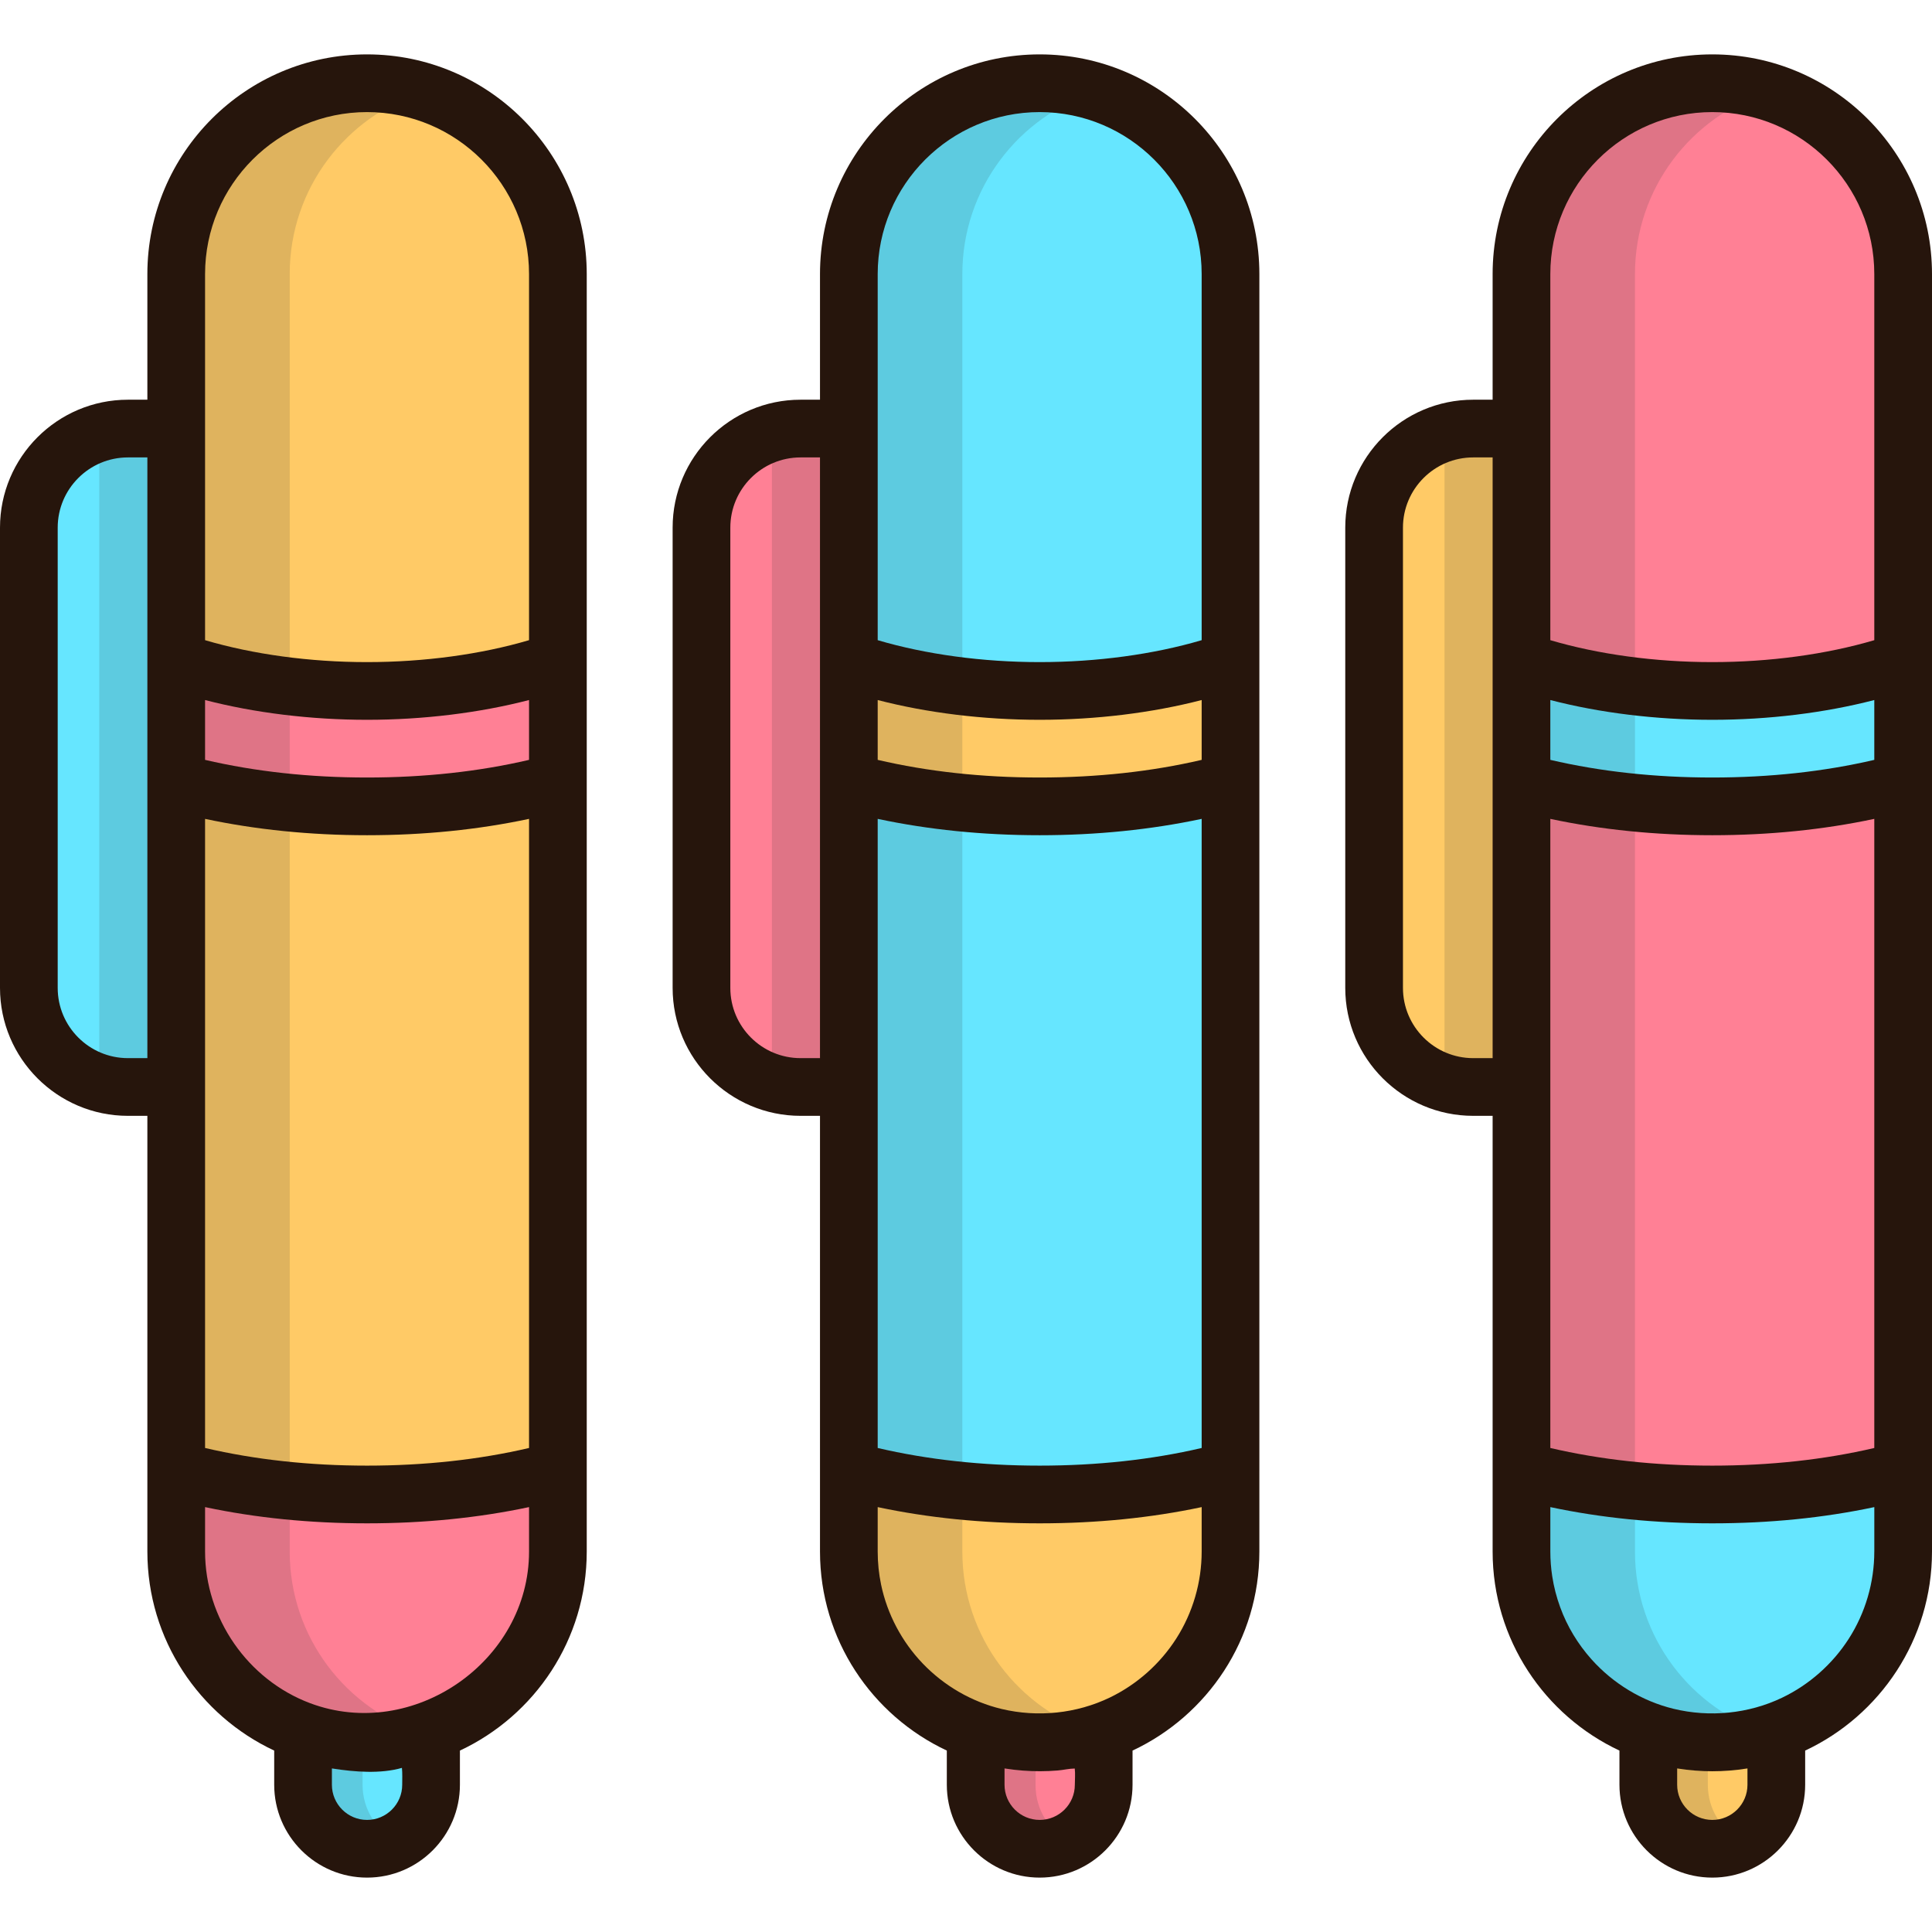 <?xml version="1.0" encoding="iso-8859-1"?>
<!-- Uploaded to: SVG Repo, www.svgrepo.com, Generator: SVG Repo Mixer Tools -->
<svg height="800px" width="800px" version="1.1" id="Layer_1" xmlns="http://www.w3.org/2000/svg" xmlns:xlink="http://www.w3.org/1999/xlink" 
	 viewBox="0 0 512.001 512.001" xml:space="preserve">
<path style="fill:#FFCA66;" d="M453.781,426.42c-9.368,0-16.963,7.594-16.963,16.963v29.6c0,9.368,7.594,16.963,16.963,16.963
	s16.963-7.594,16.963-16.963v-29.6C470.743,434.014,463.149,426.42,453.781,426.42z"/>
<path style="opacity:0.15;fill:#293133;enable-background:new    ;" d="M452.589,472.982v-29.6c0-6.519,3.683-12.172,9.077-15.012
	c-2.357-1.241-5.037-1.951-7.886-1.951c-9.368,0-16.963,7.594-16.963,16.963v29.6c0,9.368,7.594,16.963,16.963,16.963
	c2.849,0,5.529-0.711,7.886-1.951C456.272,485.154,452.589,479.501,452.589,472.982z"/>
<path style="fill:#66E6FF;" d="M97.096,427.652c-9.368,0-16.963,7.594-16.963,16.963v29.6c0,9.368,7.594,16.963,16.963,16.963
	s16.963-7.594,16.963-16.963v-29.6C114.058,435.246,106.464,427.652,97.096,427.652z"/>
<path style="opacity:0.15;fill:#293133;enable-background:new    ;" d="M96.082,472.982v-29.6c0-6.519,3.683-12.172,9.077-15.012
	c-2.357-1.241-5.037-1.951-7.886-1.951c-9.368,0-16.963,7.594-16.963,16.963v29.6c0,9.368,7.594,16.963,16.963,16.963
	c2.849,0,5.529-0.711,7.886-1.951C99.765,485.154,96.082,479.501,96.082,472.982z"/>
<path style="fill:#FF8095;" d="M275.527,426.42c-9.368,0-16.963,7.594-16.963,16.963v29.6c0,9.368,7.594,16.963,16.963,16.963
	c9.368,0,16.963-7.594,16.963-16.963v-29.6C292.49,434.014,284.896,426.42,275.527,426.42z"/>
<path style="opacity:0.15;fill:#293133;enable-background:new    ;" d="M274.432,473.114v-29.6c0-6.519,3.683-12.172,9.077-15.012
	c-2.357-1.241-5.037-1.951-7.886-1.951c-9.368,0-16.963,7.594-16.963,16.963v29.6c0,9.368,7.594,16.963,16.963,16.963
	c2.849,0,5.529-0.711,7.886-1.951C278.114,485.286,274.432,479.633,274.432,473.114z"/>
<path style="fill:#66E6FF;" d="M33.901,113.575c-14.5,0-26.255,11.755-26.255,26.255v121.98c0,14.5,11.755,26.255,26.255,26.255
	h21.642V113.575H33.901z"/>
<path style="opacity:0.15;fill:#293133;enable-background:new    ;" d="M26.311,114.694v172.251c2.403,0.725,4.95,1.119,7.59,1.119
	h21.642V113.575H33.901C31.261,113.575,28.714,113.969,26.311,114.694z"/>
<path style="fill:#FFCA66;" d="M97.274,22.059L97.274,22.059c-27.931,0-50.573,22.642-50.573,50.573v338.55
	c0,27.931,22.642,50.573,50.573,50.573l0,0c27.931,0,50.573-22.642,50.573-50.573V72.633
	C147.847,44.701,125.205,22.059,97.274,22.059z"/>
<g>
	<path style="fill:#FF8095;" d="M147.847,207.324v-32.096c-14.467,5.058-32.283,7.884-50.574,7.884s-36.106-2.825-50.573-7.883
		v32.095c15.001,4.097,32.123,6.372,50.573,6.372C115.724,213.696,132.846,211.421,147.847,207.324z"/>
	<path style="fill:#FF8095;" d="M97.273,461.754L97.273,461.754c27.931,0,50.573-22.642,50.573-50.573v-21.498
		c-15.001,4.096-32.123,6.372-50.574,6.372c-18.45,0-35.572-2.275-50.573-6.372v21.498C46.7,439.112,69.342,461.754,97.273,461.754z
		"/>
	<path style="fill:#FF8095;" d="M212.154,113.575c-14.5,0-26.255,11.755-26.255,26.255v121.98c0,14.5,11.755,26.255,26.255,26.255
		h21.642V113.575H212.154z"/>
</g>
<path style="opacity:0.15;fill:#293133;enable-background:new    ;" d="M204.563,114.694v172.251
	c2.404,0.725,4.951,1.119,7.591,1.119h21.642V113.575h-21.642C209.515,113.575,206.967,113.969,204.563,114.694z"/>
<path style="fill:#66E6FF;" d="M275.527,22.059L275.527,22.059c-27.931,0-50.573,22.642-50.573,50.573v338.55
	c0,27.931,22.642,50.573,50.573,50.573l0,0c27.931,0,50.573-22.642,50.573-50.573V72.633
	C326.1,44.701,303.458,22.059,275.527,22.059z"/>
<g>
	<path style="fill:#FFCA66;" d="M326.1,207.324v-32.096c-14.467,5.058-32.283,7.884-50.574,7.884
		c-18.291,0-36.106-2.825-50.573-7.883v32.095c15.001,4.097,32.123,6.372,50.573,6.372C293.978,213.696,311.1,211.421,326.1,207.324
		z"/>
	<path style="fill:#FFCA66;" d="M275.527,461.754L275.527,461.754c27.931,0,50.573-22.642,50.573-50.573v-21.498
		c-15.001,4.096-32.123,6.372-50.574,6.372c-18.45,0-35.572-2.275-50.573-6.372v21.498
		C224.953,439.112,247.596,461.754,275.527,461.754z"/>
	<path style="fill:#FFCA66;" d="M390.409,113.575c-14.5,0-26.255,11.755-26.255,26.255v121.98c0,14.5,11.755,26.255,26.255,26.255
		h21.642V113.575H390.409z"/>
</g>
<path style="opacity:0.15;fill:#293133;enable-background:new    ;" d="M382.817,114.694v172.251
	c2.404,0.725,4.951,1.119,7.591,1.119h21.642V113.575h-21.642C387.768,113.575,385.221,113.969,382.817,114.694z"/>
<path style="fill:#FF8095;" d="M453.781,22.059L453.781,22.059c-27.931,0-50.573,22.642-50.573,50.573v338.55
	c0,27.931,22.642,50.573,50.573,50.573l0,0c27.931,0,50.573-22.642,50.573-50.573V72.633
	C504.354,44.701,481.711,22.059,453.781,22.059z"/>
<g>
	<path style="opacity:0.15;fill:#293133;enable-background:new    ;" d="M76.776,411.181V72.633c0-22.694,14.948-41.897,35.536-48.3
		c-4.75-1.478-9.801-2.273-15.038-2.273l0,0c-27.931,0-50.573,22.642-50.573,50.573v338.548c0,27.931,22.642,50.573,50.573,50.573
		l0,0c5.236,0,10.287-0.796,15.038-2.273C91.724,453.078,76.776,433.875,76.776,411.181z"/>
	<path style="opacity:0.15;fill:#293133;enable-background:new    ;" d="M255.03,411.181V72.633c0-22.694,14.948-41.897,35.536-48.3
		c-4.75-1.478-9.801-2.273-15.038-2.273l0,0c-27.931,0-50.573,22.642-50.573,50.573v338.548c0,27.931,22.642,50.573,50.573,50.573
		l0,0c5.236,0,10.287-0.796,15.038-2.273C269.977,453.078,255.03,433.875,255.03,411.181z"/>
</g>
<g>
	<path style="fill:#66E6FF;" d="M504.354,207.324v-32.096c-14.467,5.058-32.283,7.884-50.574,7.884
		c-18.291,0-36.106-2.825-50.573-7.883v32.095c15.001,4.097,32.123,6.372,50.573,6.372
		C472.231,213.696,489.353,211.421,504.354,207.324z"/>
	<path style="fill:#66E6FF;" d="M453.781,461.754L453.781,461.754c27.931,0,50.573-22.642,50.573-50.573v-21.498
		c-15.001,4.096-32.123,6.372-50.574,6.372c-18.45,0-35.572-2.275-50.573-6.372v21.498
		C403.208,439.112,425.85,461.754,453.781,461.754z"/>
</g>
<path style="opacity:0.15;fill:#293133;enable-background:new    ;" d="M433.283,411.181V72.633c0-22.694,14.948-41.897,35.536-48.3
	c-4.75-1.478-9.801-2.273-15.038-2.273l0,0c-27.931,0-50.573,22.642-50.573,50.573v338.548c0,27.931,22.642,50.573,50.573,50.573
	l0,0c5.236,0,10.287-0.796,15.038-2.273C448.231,453.078,433.283,433.875,433.283,411.181z"/>
<g>
	<path style="fill:#26150C;" d="M97.273,14.413c-32.102,0-58.219,26.117-58.219,58.219v33.296h-5.153
		C15.208,105.929,0,121.136,0,139.83v121.978c0,18.693,15.208,33.901,33.901,33.901h5.153v93.972v21.498
		c0,23.311,13.777,43.455,33.612,52.745v9.056c0,13.569,11.04,24.609,24.609,24.609s24.609-11.04,24.609-24.609v-9.056
		c19.834-9.291,33.61-29.435,33.61-52.745v-21.498V207.324v-32.096V72.632C155.493,40.53,129.376,14.413,97.273,14.413z
		 M39.054,175.228v32.096v73.093h-5.153c-10.261,0-18.609-8.348-18.609-18.609V139.83c0-10.26,8.348-18.609,18.609-18.609h5.153
		V175.228z M106.589,472.982c0,5.136-4.179,9.316-9.316,9.316c-5.136,0-9.316-4.179-9.316-9.316v-4.328
		c0.078,0.012,0.157,0.021,0.234,0.033c5.762,0.907,12.694,1.445,18.325-0.178C106.663,469.965,106.589,471.498,106.589,472.982z
		 M140.201,411.181c0,29.113-30.762,50.421-58.022,40.182c-16.544-6.215-27.833-22.515-27.833-40.182v-11.782
		c13.45,2.858,27.845,4.302,42.927,4.302s29.477-1.445,42.928-4.302C140.201,399.399,140.201,411.176,140.201,411.181z
		 M140.201,383.732c-13.296,3.105-27.706,4.676-42.928,4.676c-15.221,0-29.632-1.571-42.927-4.676v-95.668v-71.052
		c13.456,2.86,27.838,4.331,42.927,4.331c15.089,0,29.472-1.471,42.928-4.331V383.732z M140.201,201.373
		c-13.296,3.104-27.707,4.676-42.928,4.676s-29.632-1.572-42.927-4.676v-15.855c13.14,3.403,28.016,5.238,42.927,5.238
		c14.912,0,29.788-1.835,42.928-5.238V201.373z M140.201,169.654c-12.752,3.762-27.771,5.811-42.928,5.811
		c-15.155,0-30.175-2.048-42.927-5.811v-56.08V72.632c0-23.669,19.257-42.927,42.927-42.927S140.2,48.962,140.2,72.632v97.022
		H140.201z"/>
	<path style="fill:#26150C;" d="M275.527,14.413c-32.102,0-58.219,26.117-58.219,58.219v33.296h-5.153
		c-18.693,0-33.901,15.208-33.901,33.901v121.978c0,18.693,15.208,33.901,33.901,33.901h5.153v93.972v21.498
		c0,23.31,13.777,43.454,33.61,52.745v9.056c0,13.569,11.04,24.609,24.609,24.609c13.569,0,24.609-11.04,24.609-24.609v-9.056
		c19.834-9.291,33.61-29.435,33.61-52.745V389.68V207.324v-32.096V72.632C333.747,40.53,307.629,14.413,275.527,14.413z
		 M217.307,175.228v32.096v73.093h-5.153c-10.261,0-18.609-8.348-18.609-18.609V139.83c0-10.26,8.348-18.609,18.609-18.609h5.153
		V175.228z M284.844,472.982c0,5.136-4.179,9.316-9.316,9.316c-5.136,0-9.316-4.179-9.316-9.316v-4.328
		c0.078,0.013,0.158,0.021,0.237,0.033c3.053,0.483,6.145,0.716,9.235,0.706c1.546-0.004,3.092-0.07,4.632-0.197
		c1.481-0.121,3.036-0.508,4.504-0.516C284.991,470.071,284.844,471.574,284.844,472.982z M318.454,411.181
		c0,8.139-2.346,16.195-6.731,23.052c-4.28,6.695-10.416,12.154-17.57,15.614c-8.863,4.286-19.164,5.332-28.732,3.045
		c-7.936-1.894-15.245-6.154-20.884-12.04c-5.527-5.768-9.396-13.054-11.032-20.876c-0.604-2.889-0.906-5.842-0.906-8.794v-11.782
		c13.45,2.858,27.845,4.302,42.927,4.302s29.477-1.445,42.928-4.302v11.782H318.454z M318.454,383.732
		c-13.296,3.105-27.706,4.676-42.928,4.676c-15.221,0-29.632-1.571-42.927-4.676v-95.668v-71.052
		c13.456,2.86,27.838,4.331,42.927,4.331c15.089,0,29.472-1.471,42.928-4.331V383.732z M318.454,201.373
		c-13.296,3.104-27.707,4.676-42.928,4.676s-29.632-1.572-42.927-4.676v-15.855c13.14,3.403,28.016,5.238,42.927,5.238
		c14.912,0,29.788-1.835,42.928-5.238V201.373z M318.454,169.654c-12.752,3.762-27.771,5.811-42.928,5.811
		c-15.155,0-30.175-2.048-42.927-5.811v-56.08V72.632c0-23.669,19.257-42.927,42.927-42.927s42.927,19.257,42.927,42.927v97.022
		H318.454z"/>
	<path style="fill:#26150C;" d="M453.781,14.413c-32.102,0-58.219,26.117-58.219,58.219v33.296h-5.153
		c-18.693,0-33.901,15.208-33.901,33.901v121.978c0,18.693,15.208,33.901,33.901,33.901h5.153v93.972v21.498
		c0,23.31,13.777,43.454,33.61,52.745v9.056c0,13.569,11.04,24.609,24.609,24.609s24.609-11.04,24.609-24.609v-9.056
		c19.834-9.291,33.612-29.435,33.612-52.745V389.68V207.324v-32.096V72.632C512,40.53,485.883,14.413,453.781,14.413z
		 M395.562,175.228v32.096v73.093h-5.153c-10.261,0-18.609-8.348-18.609-18.609V139.83c0-10.26,8.348-18.609,18.609-18.609h5.153
		V175.228z M463.097,472.982c0,5.136-4.179,9.316-9.316,9.316s-9.316-4.179-9.316-9.316v-4.328c0.078,0.013,0.158,0.021,0.237,0.033
		c5.995,0.948,12.165,0.952,18.161,0c0.078-0.012,0.157-0.021,0.234-0.033v4.328H463.097z M496.708,411.181
		c0,8.164-2.361,16.245-6.772,23.117c-4.307,6.71-10.478,12.171-17.669,15.616c-8.882,4.255-19.201,5.264-28.761,2.936
		c-8.369-2.039-16.017-6.697-21.749-13.116c-3.59-4.022-6.456-8.735-8.292-13.808c-0.482-1.314-0.901-2.658-1.255-4.029
		c-0.353-1.37-0.641-2.767-0.858-4.187c-0.326-2.129-0.495-4.31-0.495-6.528v-11.782c13.45,2.858,27.844,4.302,42.927,4.302
		c15.083,0,29.477-1.445,42.928-4.302v11.782H496.708z M496.708,383.732c-13.296,3.105-27.706,4.676-42.928,4.676
		c-15.221,0-29.632-1.571-42.927-4.676v-95.668v-71.052c13.456,2.86,27.838,4.331,42.927,4.331s29.472-1.471,42.928-4.331V383.732z
		 M496.708,201.373c-13.296,3.104-27.707,4.676-42.928,4.676c-15.221,0-29.632-1.572-42.927-4.676v-15.855
		c13.14,3.403,28.015,5.238,42.927,5.238c14.912,0,29.788-1.835,42.928-5.238V201.373z M496.708,169.654
		c-12.752,3.762-27.771,5.811-42.928,5.811c-15.156,0-30.175-2.048-42.927-5.811v-56.08V72.632
		c0-23.669,19.257-42.927,42.927-42.927s42.927,19.257,42.927,42.927v97.022H496.708z"/>
</g>
</svg>